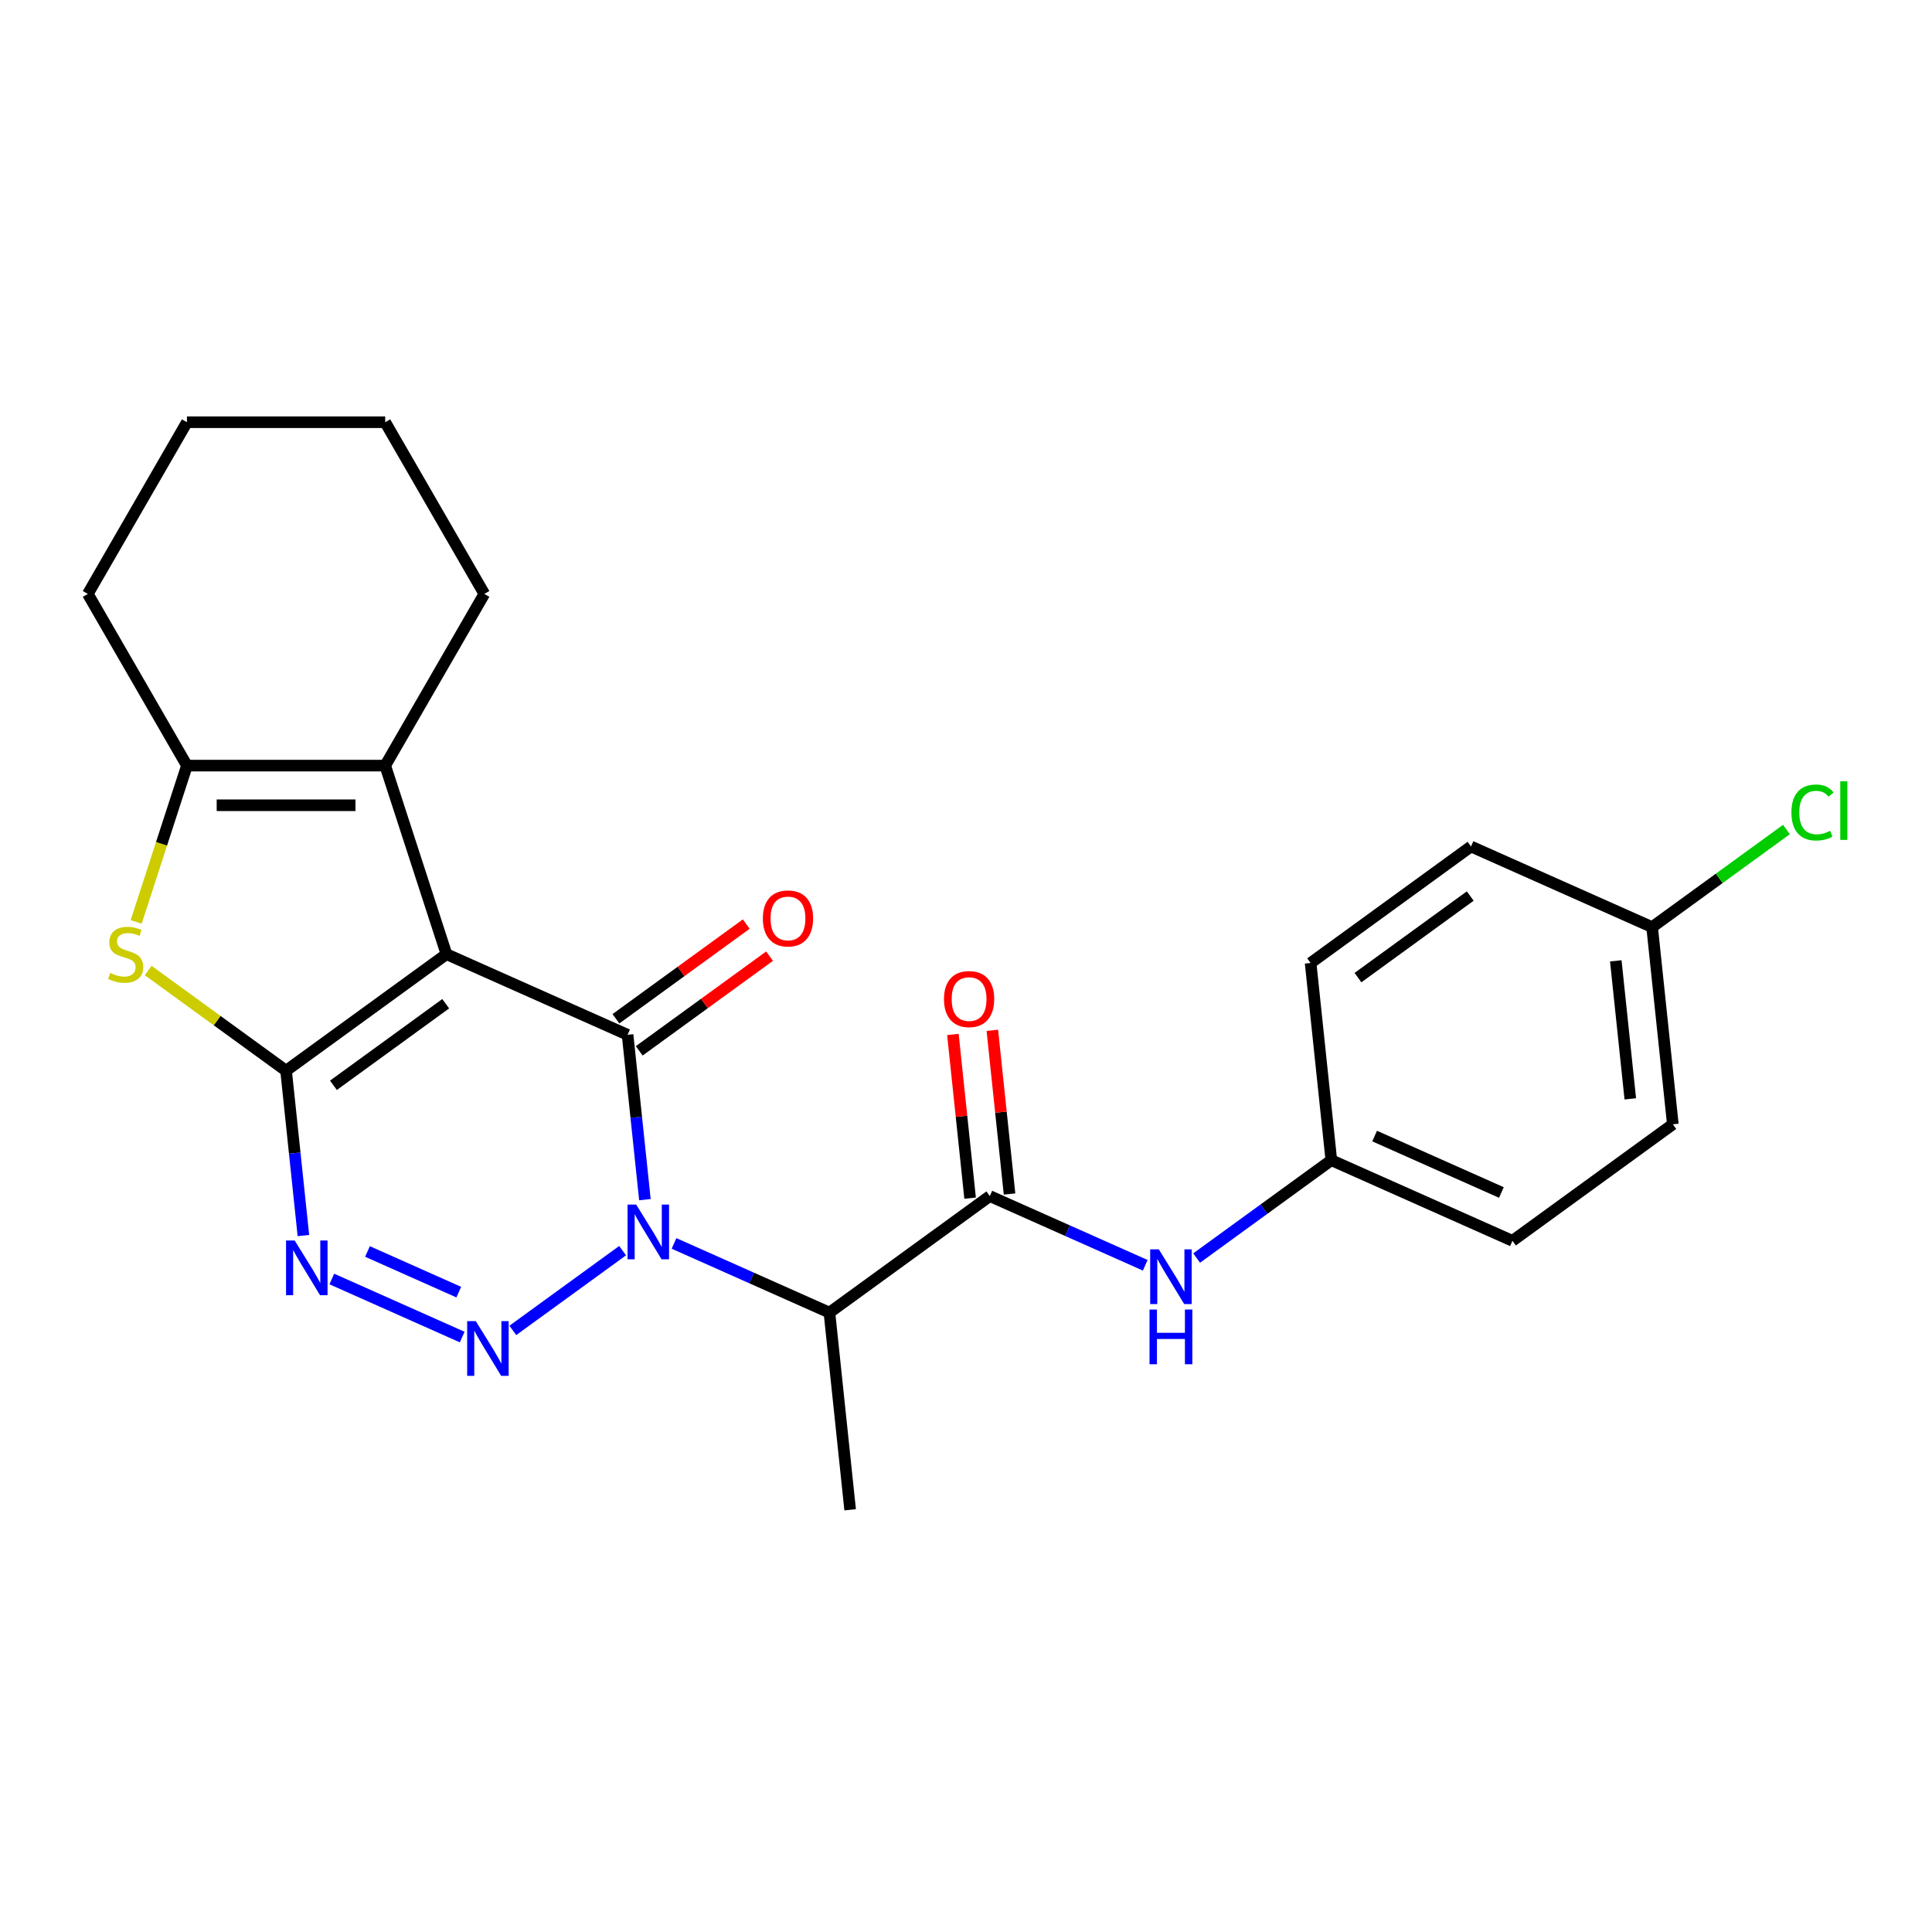 <?xml version='1.0' encoding='iso-8859-1'?>
<svg version='1.1' baseProfile='full'
              xmlns='http://www.w3.org/2000/svg'
                      xmlns:rdkit='http://www.rdkit.org/xml'
                      xmlns:xlink='http://www.w3.org/1999/xlink'
                  xml:space='preserve'
width='1000px' height='1000px' viewBox='0 0 1000 1000'>
<!-- END OF HEADER -->
<rect style='opacity:1.0;fill:#FFFFFF;stroke:none' width='1000' height='1000' x='0' y='0'> </rect>
<path class='bond-2' d='M 333.805,620.941 L 329.321,578.276' style='fill:none;fill-rule:evenodd;stroke:#0000FF;stroke-width:6px;stroke-linecap:butt;stroke-linejoin:miter;stroke-opacity:1' />
<path class='bond-2' d='M 329.321,578.276 L 324.837,535.611' style='fill:none;fill-rule:evenodd;stroke:#000000;stroke-width:6px;stroke-linecap:butt;stroke-linejoin:miter;stroke-opacity:1' />
<path class='bond-3' d='M 322.258,647.334 L 265.438,688.616' style='fill:none;fill-rule:evenodd;stroke:#0000FF;stroke-width:6px;stroke-linecap:butt;stroke-linejoin:miter;stroke-opacity:1' />
<path class='bond-7' d='M 348.869,643.591 L 389.089,661.498' style='fill:none;fill-rule:evenodd;stroke:#0000FF;stroke-width:6px;stroke-linecap:butt;stroke-linejoin:miter;stroke-opacity:1' />
<path class='bond-7' d='M 389.089,661.498 L 429.309,679.405' style='fill:none;fill-rule:evenodd;stroke:#000000;stroke-width:6px;stroke-linecap:butt;stroke-linejoin:miter;stroke-opacity:1' />
<path class='bond-0' d='M 231.091,493.873 L 324.837,535.611' style='fill:none;fill-rule:evenodd;stroke:#000000;stroke-width:6px;stroke-linecap:butt;stroke-linejoin:miter;stroke-opacity:1' />
<path class='bond-6' d='M 231.091,493.873 L 199.381,396.278' style='fill:none;fill-rule:evenodd;stroke:#000000;stroke-width:6px;stroke-linecap:butt;stroke-linejoin:miter;stroke-opacity:1' />
<path class='bond-25' d='M 231.091,493.873 L 148.072,554.19' style='fill:none;fill-rule:evenodd;stroke:#000000;stroke-width:6px;stroke-linecap:butt;stroke-linejoin:miter;stroke-opacity:1' />
<path class='bond-25' d='M 230.702,519.525 L 172.588,561.747' style='fill:none;fill-rule:evenodd;stroke:#000000;stroke-width:6px;stroke-linecap:butt;stroke-linejoin:miter;stroke-opacity:1' />
<path class='bond-1' d='M 148.072,554.19 L 152.556,596.855' style='fill:none;fill-rule:evenodd;stroke:#000000;stroke-width:6px;stroke-linecap:butt;stroke-linejoin:miter;stroke-opacity:1' />
<path class='bond-1' d='M 152.556,596.855 L 157.04,639.52' style='fill:none;fill-rule:evenodd;stroke:#0000FF;stroke-width:6px;stroke-linecap:butt;stroke-linejoin:miter;stroke-opacity:1' />
<path class='bond-5' d='M 148.072,554.19 L 112.385,528.262' style='fill:none;fill-rule:evenodd;stroke:#000000;stroke-width:6px;stroke-linecap:butt;stroke-linejoin:miter;stroke-opacity:1' />
<path class='bond-5' d='M 112.385,528.262 L 76.698,502.334' style='fill:none;fill-rule:evenodd;stroke:#CCCC00;stroke-width:6px;stroke-linecap:butt;stroke-linejoin:miter;stroke-opacity:1' />
<path class='bond-11' d='M 330.869,543.913 L 364.595,519.409' style='fill:none;fill-rule:evenodd;stroke:#000000;stroke-width:6px;stroke-linecap:butt;stroke-linejoin:miter;stroke-opacity:1' />
<path class='bond-11' d='M 364.595,519.409 L 398.322,494.905' style='fill:none;fill-rule:evenodd;stroke:#FF0000;stroke-width:6px;stroke-linecap:butt;stroke-linejoin:miter;stroke-opacity:1' />
<path class='bond-11' d='M 318.805,527.31 L 352.532,502.806' style='fill:none;fill-rule:evenodd;stroke:#000000;stroke-width:6px;stroke-linecap:butt;stroke-linejoin:miter;stroke-opacity:1' />
<path class='bond-11' d='M 352.532,502.806 L 386.259,478.302' style='fill:none;fill-rule:evenodd;stroke:#FF0000;stroke-width:6px;stroke-linecap:butt;stroke-linejoin:miter;stroke-opacity:1' />
<path class='bond-4' d='M 239.239,692.06 L 171.74,662.007' style='fill:none;fill-rule:evenodd;stroke:#0000FF;stroke-width:6px;stroke-linecap:butt;stroke-linejoin:miter;stroke-opacity:1' />
<path class='bond-4' d='M 237.461,668.803 L 190.212,647.766' style='fill:none;fill-rule:evenodd;stroke:#0000FF;stroke-width:6px;stroke-linecap:butt;stroke-linejoin:miter;stroke-opacity:1' />
<path class='bond-26' d='M 70.474,477.188 L 83.619,436.733' style='fill:none;fill-rule:evenodd;stroke:#CCCC00;stroke-width:6px;stroke-linecap:butt;stroke-linejoin:miter;stroke-opacity:1' />
<path class='bond-26' d='M 83.619,436.733 L 96.763,396.278' style='fill:none;fill-rule:evenodd;stroke:#000000;stroke-width:6px;stroke-linecap:butt;stroke-linejoin:miter;stroke-opacity:1' />
<path class='bond-8' d='M 199.381,396.278 L 96.763,396.278' style='fill:none;fill-rule:evenodd;stroke:#000000;stroke-width:6px;stroke-linecap:butt;stroke-linejoin:miter;stroke-opacity:1' />
<path class='bond-8' d='M 183.988,416.802 L 112.156,416.802' style='fill:none;fill-rule:evenodd;stroke:#000000;stroke-width:6px;stroke-linecap:butt;stroke-linejoin:miter;stroke-opacity:1' />
<path class='bond-15' d='M 199.381,396.278 L 250.689,307.409' style='fill:none;fill-rule:evenodd;stroke:#000000;stroke-width:6px;stroke-linecap:butt;stroke-linejoin:miter;stroke-opacity:1' />
<path class='bond-9' d='M 429.309,679.405 L 512.328,619.088' style='fill:none;fill-rule:evenodd;stroke:#000000;stroke-width:6px;stroke-linecap:butt;stroke-linejoin:miter;stroke-opacity:1' />
<path class='bond-16' d='M 429.309,679.405 L 440.035,781.46' style='fill:none;fill-rule:evenodd;stroke:#000000;stroke-width:6px;stroke-linecap:butt;stroke-linejoin:miter;stroke-opacity:1' />
<path class='bond-17' d='M 96.763,396.278 L 45.455,307.409' style='fill:none;fill-rule:evenodd;stroke:#000000;stroke-width:6px;stroke-linecap:butt;stroke-linejoin:miter;stroke-opacity:1' />
<path class='bond-10' d='M 512.328,619.088 L 552.548,636.995' style='fill:none;fill-rule:evenodd;stroke:#000000;stroke-width:6px;stroke-linecap:butt;stroke-linejoin:miter;stroke-opacity:1' />
<path class='bond-10' d='M 552.548,636.995 L 592.768,654.902' style='fill:none;fill-rule:evenodd;stroke:#0000FF;stroke-width:6px;stroke-linecap:butt;stroke-linejoin:miter;stroke-opacity:1' />
<path class='bond-12' d='M 522.534,618.015 L 518.081,575.65' style='fill:none;fill-rule:evenodd;stroke:#000000;stroke-width:6px;stroke-linecap:butt;stroke-linejoin:miter;stroke-opacity:1' />
<path class='bond-12' d='M 518.081,575.65 L 513.628,533.286' style='fill:none;fill-rule:evenodd;stroke:#FF0000;stroke-width:6px;stroke-linecap:butt;stroke-linejoin:miter;stroke-opacity:1' />
<path class='bond-12' d='M 502.123,620.161 L 497.67,577.796' style='fill:none;fill-rule:evenodd;stroke:#000000;stroke-width:6px;stroke-linecap:butt;stroke-linejoin:miter;stroke-opacity:1' />
<path class='bond-12' d='M 497.67,577.796 L 493.217,535.431' style='fill:none;fill-rule:evenodd;stroke:#FF0000;stroke-width:6px;stroke-linecap:butt;stroke-linejoin:miter;stroke-opacity:1' />
<path class='bond-13' d='M 619.379,651.159 L 654.236,625.834' style='fill:none;fill-rule:evenodd;stroke:#0000FF;stroke-width:6px;stroke-linecap:butt;stroke-linejoin:miter;stroke-opacity:1' />
<path class='bond-13' d='M 654.236,625.834 L 689.093,600.509' style='fill:none;fill-rule:evenodd;stroke:#000000;stroke-width:6px;stroke-linecap:butt;stroke-linejoin:miter;stroke-opacity:1' />
<path class='bond-19' d='M 689.093,600.509 L 678.367,498.454' style='fill:none;fill-rule:evenodd;stroke:#000000;stroke-width:6px;stroke-linecap:butt;stroke-linejoin:miter;stroke-opacity:1' />
<path class='bond-20' d='M 689.093,600.509 L 782.839,642.248' style='fill:none;fill-rule:evenodd;stroke:#000000;stroke-width:6px;stroke-linecap:butt;stroke-linejoin:miter;stroke-opacity:1' />
<path class='bond-20' d='M 711.503,588.021 L 777.124,617.238' style='fill:none;fill-rule:evenodd;stroke:#000000;stroke-width:6px;stroke-linecap:butt;stroke-linejoin:miter;stroke-opacity:1' />
<path class='bond-14' d='M 855.131,479.875 L 865.858,581.931' style='fill:none;fill-rule:evenodd;stroke:#000000;stroke-width:6px;stroke-linecap:butt;stroke-linejoin:miter;stroke-opacity:1' />
<path class='bond-14' d='M 836.329,497.329 L 843.838,568.768' style='fill:none;fill-rule:evenodd;stroke:#000000;stroke-width:6px;stroke-linecap:butt;stroke-linejoin:miter;stroke-opacity:1' />
<path class='bond-18' d='M 855.131,479.875 L 889.898,454.616' style='fill:none;fill-rule:evenodd;stroke:#000000;stroke-width:6px;stroke-linecap:butt;stroke-linejoin:miter;stroke-opacity:1' />
<path class='bond-18' d='M 889.898,454.616 L 924.665,429.356' style='fill:none;fill-rule:evenodd;stroke:#00CC00;stroke-width:6px;stroke-linecap:butt;stroke-linejoin:miter;stroke-opacity:1' />
<path class='bond-27' d='M 855.131,479.875 L 761.386,438.137' style='fill:none;fill-rule:evenodd;stroke:#000000;stroke-width:6px;stroke-linecap:butt;stroke-linejoin:miter;stroke-opacity:1' />
<path class='bond-23' d='M 250.689,307.409 L 199.381,218.54' style='fill:none;fill-rule:evenodd;stroke:#000000;stroke-width:6px;stroke-linecap:butt;stroke-linejoin:miter;stroke-opacity:1' />
<path class='bond-28' d='M 45.455,307.409 L 96.763,218.54' style='fill:none;fill-rule:evenodd;stroke:#000000;stroke-width:6px;stroke-linecap:butt;stroke-linejoin:miter;stroke-opacity:1' />
<path class='bond-22' d='M 678.367,498.454 L 761.386,438.137' style='fill:none;fill-rule:evenodd;stroke:#000000;stroke-width:6px;stroke-linecap:butt;stroke-linejoin:miter;stroke-opacity:1' />
<path class='bond-22' d='M 702.883,506.01 L 760.996,463.788' style='fill:none;fill-rule:evenodd;stroke:#000000;stroke-width:6px;stroke-linecap:butt;stroke-linejoin:miter;stroke-opacity:1' />
<path class='bond-21' d='M 782.839,642.248 L 865.858,581.931' style='fill:none;fill-rule:evenodd;stroke:#000000;stroke-width:6px;stroke-linecap:butt;stroke-linejoin:miter;stroke-opacity:1' />
<path class='bond-24' d='M 199.381,218.54 L 96.763,218.54' style='fill:none;fill-rule:evenodd;stroke:#000000;stroke-width:6px;stroke-linecap:butt;stroke-linejoin:miter;stroke-opacity:1' />
<path  class='atom-0' d='M 329.303 623.507
L 338.583 638.507
Q 339.503 639.987, 340.983 642.667
Q 342.463 645.347, 342.543 645.507
L 342.543 623.507
L 346.303 623.507
L 346.303 651.827
L 342.423 651.827
L 332.463 635.427
Q 331.303 633.507, 330.063 631.307
Q 328.863 629.107, 328.503 628.427
L 328.503 651.827
L 324.823 651.827
L 324.823 623.507
L 329.303 623.507
' fill='#0000FF'/>
<path  class='atom-4' d='M 246.284 683.824
L 255.564 698.824
Q 256.484 700.304, 257.964 702.984
Q 259.444 705.664, 259.524 705.824
L 259.524 683.824
L 263.284 683.824
L 263.284 712.144
L 259.404 712.144
L 249.444 695.744
Q 248.284 693.824, 247.044 691.624
Q 245.844 689.424, 245.484 688.744
L 245.484 712.144
L 241.804 712.144
L 241.804 683.824
L 246.284 683.824
' fill='#0000FF'/>
<path  class='atom-5' d='M 152.538 642.085
L 161.818 657.085
Q 162.738 658.565, 164.218 661.245
Q 165.698 663.925, 165.778 664.085
L 165.778 642.085
L 169.538 642.085
L 169.538 670.405
L 165.658 670.405
L 155.698 654.005
Q 154.538 652.085, 153.298 649.885
Q 152.098 647.685, 151.738 647.005
L 151.738 670.405
L 148.058 670.405
L 148.058 642.085
L 152.538 642.085
' fill='#0000FF'/>
<path  class='atom-6' d='M 57.053 503.593
Q 57.373 503.713, 58.693 504.273
Q 60.013 504.833, 61.453 505.193
Q 62.933 505.513, 64.373 505.513
Q 67.053 505.513, 68.613 504.233
Q 70.173 502.913, 70.173 500.633
Q 70.173 499.073, 69.373 498.113
Q 68.613 497.153, 67.413 496.633
Q 66.213 496.113, 64.213 495.513
Q 61.693 494.753, 60.173 494.033
Q 58.693 493.313, 57.613 491.793
Q 56.573 490.273, 56.573 487.713
Q 56.573 484.153, 58.973 481.953
Q 61.413 479.753, 66.213 479.753
Q 69.493 479.753, 73.213 481.313
L 72.293 484.393
Q 68.893 482.993, 66.333 482.993
Q 63.573 482.993, 62.053 484.153
Q 60.533 485.273, 60.573 487.233
Q 60.573 488.753, 61.333 489.673
Q 62.133 490.593, 63.253 491.113
Q 64.413 491.633, 66.333 492.233
Q 68.893 493.033, 70.413 493.833
Q 71.933 494.633, 73.013 496.273
Q 74.133 497.873, 74.133 500.633
Q 74.133 504.553, 71.493 506.673
Q 68.893 508.753, 64.533 508.753
Q 62.013 508.753, 60.093 508.193
Q 58.213 507.673, 55.973 506.753
L 57.053 503.593
' fill='#CCCC00'/>
<path  class='atom-11' d='M 599.814 646.666
L 609.094 661.666
Q 610.014 663.146, 611.494 665.826
Q 612.974 668.506, 613.054 668.666
L 613.054 646.666
L 616.814 646.666
L 616.814 674.986
L 612.934 674.986
L 602.974 658.586
Q 601.814 656.666, 600.574 654.466
Q 599.374 652.266, 599.014 651.586
L 599.014 674.986
L 595.334 674.986
L 595.334 646.666
L 599.814 646.666
' fill='#0000FF'/>
<path  class='atom-11' d='M 594.994 677.818
L 598.834 677.818
L 598.834 689.858
L 613.314 689.858
L 613.314 677.818
L 617.154 677.818
L 617.154 706.138
L 613.314 706.138
L 613.314 693.058
L 598.834 693.058
L 598.834 706.138
L 594.994 706.138
L 594.994 677.818
' fill='#0000FF'/>
<path  class='atom-12' d='M 394.856 475.375
Q 394.856 468.575, 398.216 464.775
Q 401.576 460.975, 407.856 460.975
Q 414.136 460.975, 417.496 464.775
Q 420.856 468.575, 420.856 475.375
Q 420.856 482.255, 417.456 486.175
Q 414.056 490.055, 407.856 490.055
Q 401.616 490.055, 398.216 486.175
Q 394.856 482.295, 394.856 475.375
M 407.856 486.855
Q 412.176 486.855, 414.496 483.975
Q 416.856 481.055, 416.856 475.375
Q 416.856 469.815, 414.496 467.015
Q 412.176 464.175, 407.856 464.175
Q 403.536 464.175, 401.176 466.975
Q 398.856 469.775, 398.856 475.375
Q 398.856 481.095, 401.176 483.975
Q 403.536 486.855, 407.856 486.855
' fill='#FF0000'/>
<path  class='atom-13' d='M 488.602 517.113
Q 488.602 510.313, 491.962 506.513
Q 495.322 502.713, 501.602 502.713
Q 507.882 502.713, 511.242 506.513
Q 514.602 510.313, 514.602 517.113
Q 514.602 523.993, 511.202 527.913
Q 507.802 531.793, 501.602 531.793
Q 495.362 531.793, 491.962 527.913
Q 488.602 524.033, 488.602 517.113
M 501.602 528.593
Q 505.922 528.593, 508.242 525.713
Q 510.602 522.793, 510.602 517.113
Q 510.602 511.553, 508.242 508.753
Q 505.922 505.913, 501.602 505.913
Q 497.282 505.913, 494.922 508.713
Q 492.602 511.513, 492.602 517.113
Q 492.602 522.833, 494.922 525.713
Q 497.282 528.593, 501.602 528.593
' fill='#FF0000'/>
<path  class='atom-19' d='M 927.231 420.538
Q 927.231 413.498, 930.511 409.818
Q 933.831 406.098, 940.111 406.098
Q 945.951 406.098, 949.071 410.218
L 946.431 412.378
Q 944.151 409.378, 940.111 409.378
Q 935.831 409.378, 933.551 412.258
Q 931.311 415.098, 931.311 420.538
Q 931.311 426.138, 933.631 429.018
Q 935.991 431.898, 940.551 431.898
Q 943.671 431.898, 947.311 430.018
L 948.431 433.018
Q 946.951 433.978, 944.711 434.538
Q 942.471 435.098, 939.991 435.098
Q 933.831 435.098, 930.511 431.338
Q 927.231 427.578, 927.231 420.538
' fill='#00CC00'/>
<path  class='atom-19' d='M 952.511 404.378
L 956.191 404.378
L 956.191 434.738
L 952.511 434.738
L 952.511 404.378
' fill='#00CC00'/>
</svg>
